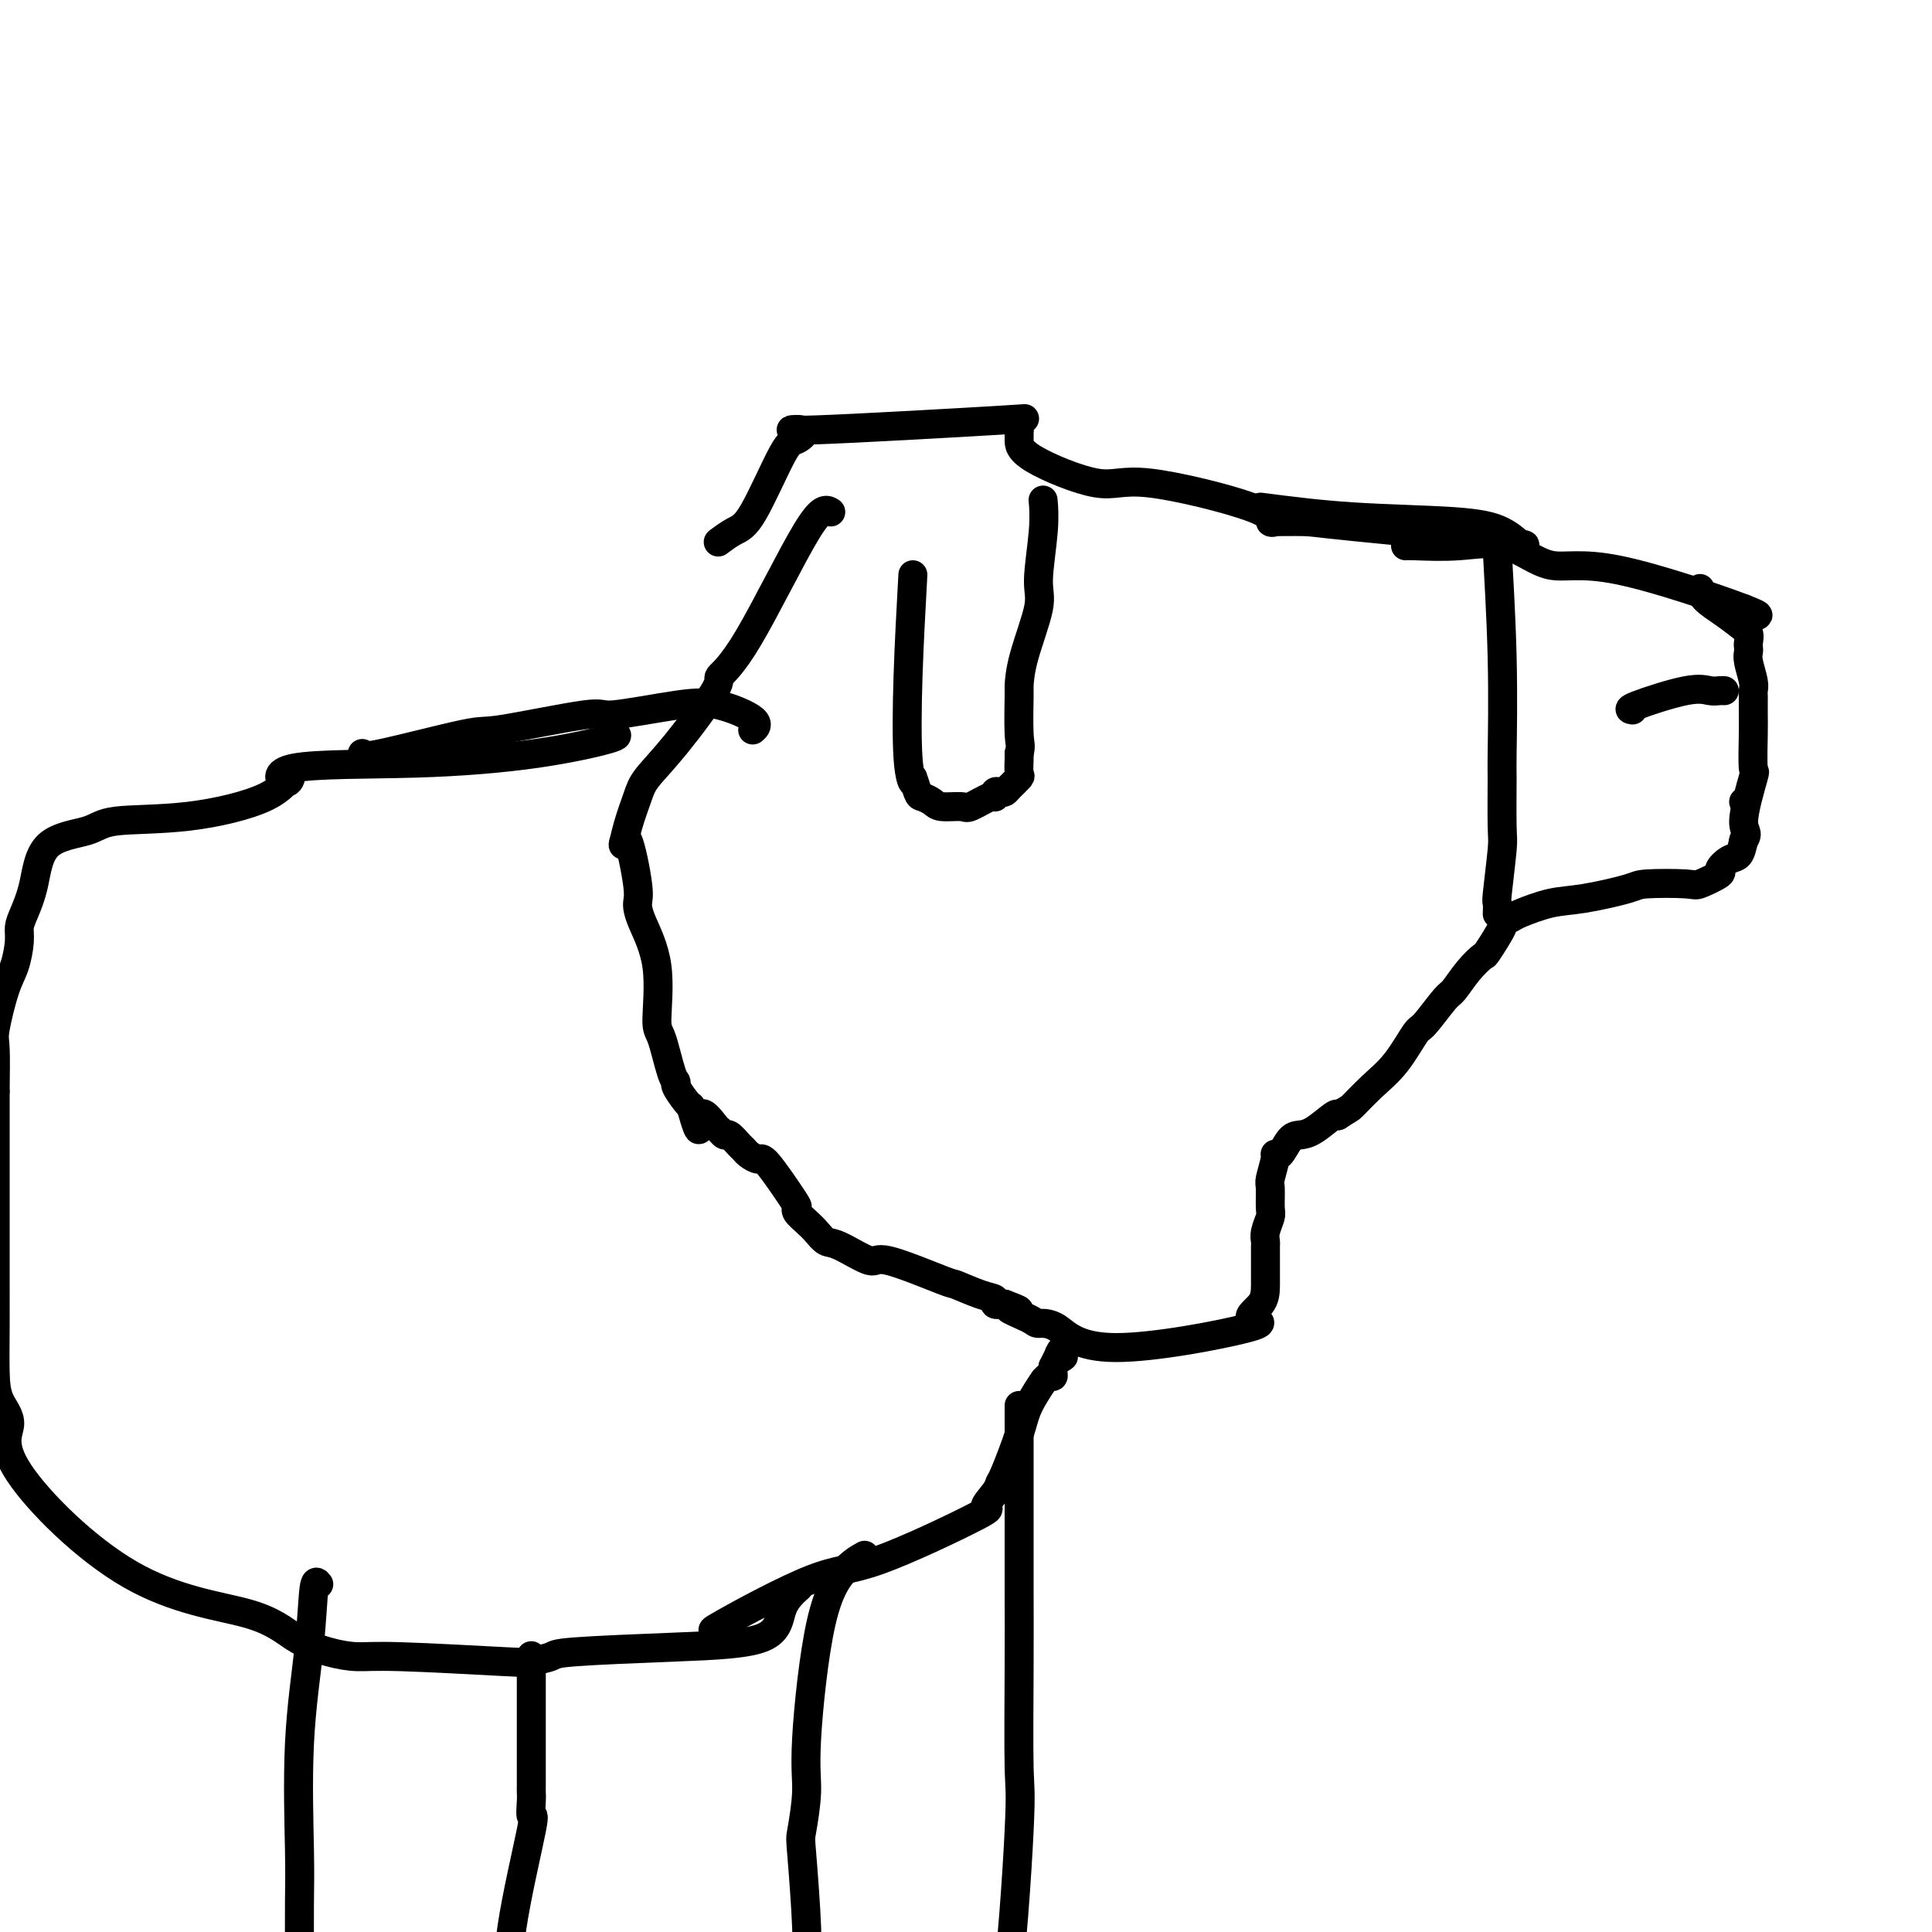 <svg viewBox='0 0 400 400' version='1.1' xmlns='http://www.w3.org/2000/svg' xmlns:xlink='http://www.w3.org/1999/xlink'><g fill='none' stroke='#000000' stroke-width='6' stroke-linecap='round' stroke-linejoin='round'><path d='M172,106c-0.942,-0.562 -1.885,-1.124 -5,4c-3.115,5.124 -8.403,15.935 -12,22c-3.597,6.065 -5.502,7.383 -6,8c-0.498,0.617 0.410,0.533 -1,3c-1.410,2.467 -5.139,7.485 -8,11c-2.861,3.515 -4.856,5.529 -6,7c-1.144,1.471 -1.437,2.400 -2,4c-0.563,1.600 -1.395,3.870 -2,6c-0.605,2.130 -0.985,4.121 -1,4c-0.015,-0.121 0.333,-2.352 1,-1c0.667,1.352 1.653,6.289 2,9c0.347,2.711 0.057,3.197 0,4c-0.057,0.803 0.121,1.924 1,4c0.879,2.076 2.460,5.106 3,9c0.540,3.894 0.038,8.652 0,11c-0.038,2.348 0.389,2.286 1,4c0.611,1.714 1.407,5.205 2,7c0.593,1.795 0.984,1.893 1,2c0.016,0.107 -0.342,0.221 0,1c0.342,0.779 1.383,2.223 2,3c0.617,0.777 0.808,0.889 1,1'/><path d='M143,229c2.449,8.697 1.572,3.439 2,2c0.428,-1.439 2.160,0.942 3,2c0.840,1.058 0.789,0.794 1,1c0.211,0.206 0.686,0.881 1,1c0.314,0.119 0.469,-0.317 1,0c0.531,0.317 1.437,1.389 2,2c0.563,0.611 0.781,0.763 1,1c0.219,0.237 0.437,0.560 1,1c0.563,0.440 1.470,0.996 2,1c0.530,0.004 0.684,-0.543 2,1c1.316,1.543 3.794,5.175 5,7c1.206,1.825 1.138,1.841 1,2c-0.138,0.159 -0.347,0.460 0,1c0.347,0.540 1.249,1.320 2,2c0.751,0.680 1.351,1.260 2,2c0.649,0.740 1.348,1.638 2,2c0.652,0.362 1.256,0.186 3,1c1.744,0.814 4.627,2.617 6,3c1.373,0.383 1.238,-0.655 4,0c2.762,0.655 8.423,3.002 11,4c2.577,0.998 2.069,0.646 3,1c0.931,0.354 3.301,1.415 5,2c1.699,0.585 2.727,0.696 3,1c0.273,0.304 -0.208,0.801 0,1c0.208,0.199 1.104,0.099 2,0'/><path d='M208,270c5.728,2.134 1.549,0.969 1,1c-0.549,0.031 2.531,1.259 4,2c1.469,0.741 1.326,0.996 2,1c0.674,0.004 2.167,-0.242 4,1c1.833,1.242 4.008,3.972 12,4c7.992,0.028 21.802,-2.644 27,-4c5.198,-1.356 1.785,-1.394 1,-2c-0.785,-0.606 1.057,-1.781 2,-3c0.943,-1.219 0.985,-2.483 1,-4c0.015,-1.517 0.003,-3.287 0,-4c-0.003,-0.713 0.003,-0.369 0,-1c-0.003,-0.631 -0.015,-2.236 0,-3c0.015,-0.764 0.057,-0.688 0,-1c-0.057,-0.312 -0.212,-1.012 0,-2c0.212,-0.988 0.793,-2.265 1,-3c0.207,-0.735 0.041,-0.930 0,-2c-0.041,-1.070 0.044,-3.016 0,-4c-0.044,-0.984 -0.216,-1.006 0,-2c0.216,-0.994 0.820,-2.960 1,-4c0.180,-1.040 -0.063,-1.155 0,-1c0.063,0.155 0.434,0.580 1,0c0.566,-0.580 1.329,-2.167 2,-3c0.671,-0.833 1.252,-0.914 2,-1c0.748,-0.086 1.663,-0.177 3,-1c1.337,-0.823 3.096,-2.378 4,-3c0.904,-0.622 0.952,-0.311 1,0'/><path d='M277,231c2.513,-1.659 2.295,-1.305 3,-2c0.705,-0.695 2.332,-2.439 4,-4c1.668,-1.561 3.377,-2.941 5,-5c1.623,-2.059 3.161,-4.798 4,-6c0.839,-1.202 0.978,-0.866 2,-2c1.022,-1.134 2.926,-3.739 4,-5c1.074,-1.261 1.319,-1.179 2,-2c0.681,-0.821 1.799,-2.545 3,-4c1.201,-1.455 2.486,-2.642 3,-3c0.514,-0.358 0.256,0.112 1,-1c0.744,-1.112 2.490,-3.808 3,-5c0.510,-1.192 -0.217,-0.882 0,-1c0.217,-0.118 1.379,-0.665 2,-1c0.621,-0.335 0.702,-0.457 2,-1c1.298,-0.543 3.812,-1.505 6,-2c2.188,-0.495 4.050,-0.523 7,-1c2.950,-0.477 6.988,-1.403 9,-2c2.012,-0.597 1.998,-0.866 4,-1c2.002,-0.134 6.020,-0.134 8,0c1.980,0.134 1.921,0.402 3,0c1.079,-0.402 3.298,-1.475 4,-2c0.702,-0.525 -0.111,-0.501 0,-1c0.111,-0.499 1.145,-1.519 2,-2c0.855,-0.481 1.530,-0.423 2,-1c0.470,-0.577 0.735,-1.788 1,-3'/><path d='M361,174c1.271,-1.758 -0.052,-1.653 0,-4c0.052,-2.347 1.478,-7.147 2,-9c0.522,-1.853 0.140,-0.759 0,-2c-0.140,-1.241 -0.038,-4.819 0,-7c0.038,-2.181 0.011,-2.967 0,-4c-0.011,-1.033 -0.007,-2.315 0,-3c0.007,-0.685 0.016,-0.775 0,-1c-0.016,-0.225 -0.057,-0.585 0,-1c0.057,-0.415 0.211,-0.884 0,-2c-0.211,-1.116 -0.787,-2.880 -1,-4c-0.213,-1.120 -0.062,-1.597 0,-2c0.062,-0.403 0.034,-0.733 0,-1c-0.034,-0.267 -0.073,-0.473 0,-1c0.073,-0.527 0.258,-1.376 0,-2c-0.258,-0.624 -0.959,-1.022 -1,-1c-0.041,0.022 0.577,0.464 0,0c-0.577,-0.464 -2.351,-1.836 -4,-3c-1.649,-1.164 -3.175,-2.121 -4,-3c-0.825,-0.879 -0.950,-1.680 -1,-2c-0.050,-0.320 -0.025,-0.160 0,0'/><path d='M315,113c1.030,-0.113 2.061,-0.227 -5,-1c-7.061,-0.773 -22.212,-2.206 -30,-3c-7.788,-0.794 -8.212,-0.951 -10,-1c-1.788,-0.049 -4.939,0.009 -6,0c-1.061,-0.009 -0.032,-0.086 0,0c0.032,0.086 -0.934,0.333 -1,0c-0.066,-0.333 0.767,-1.247 -4,-3c-4.767,-1.753 -15.134,-4.344 -21,-5c-5.866,-0.656 -7.232,0.623 -11,0c-3.768,-0.623 -9.938,-3.146 -13,-5c-3.062,-1.854 -3.017,-3.038 -3,-4c0.017,-0.962 0.005,-1.704 0,-2c-0.005,-0.296 -0.002,-0.148 0,0'/><path d='M211,89c-0.290,-1.103 0.485,-0.862 0,-1c-0.485,-0.138 -2.231,-0.656 -1,-1c1.231,-0.344 5.438,-0.512 -3,0c-8.438,0.512 -29.520,1.706 -38,2c-8.480,0.294 -4.357,-0.312 -3,0c1.357,0.312 -0.050,1.541 -1,2c-0.950,0.459 -1.442,0.148 -3,3c-1.558,2.852 -4.180,8.868 -6,12c-1.820,3.132 -2.836,3.382 -4,4c-1.164,0.618 -2.475,1.605 -3,2c-0.525,0.395 -0.262,0.197 0,0'/><path d='M261,105c5.923,0.769 11.847,1.537 19,2c7.153,0.463 15.536,0.619 21,1c5.464,0.381 8.010,0.987 10,2c1.990,1.013 3.426,2.432 4,3c0.574,0.568 0.287,0.284 0,0'/><path d='M361,126c0.000,0.000 0.100,0.100 0.1,0.1'/><path d='M189,119c-0.390,7.116 -0.781,14.233 -1,21c-0.219,6.767 -0.267,13.186 0,17c0.267,3.814 0.849,5.025 1,5c0.151,-0.025 -0.127,-1.285 0,-1c0.127,0.285 0.661,2.114 1,3c0.339,0.886 0.483,0.828 1,1c0.517,0.172 1.406,0.574 2,1c0.594,0.426 0.891,0.875 2,1c1.109,0.125 3.028,-0.075 4,0c0.972,0.075 0.995,0.426 2,0c1.005,-0.426 2.990,-1.630 4,-2c1.010,-0.370 1.043,0.095 1,0c-0.043,-0.095 -0.162,-0.751 0,-1c0.162,-0.249 0.604,-0.092 1,0c0.396,0.092 0.747,0.119 1,0c0.253,-0.119 0.408,-0.386 1,-1c0.592,-0.614 1.623,-1.577 2,-2c0.377,-0.423 0.102,-0.306 0,-1c-0.102,-0.694 -0.029,-2.198 0,-3c0.029,-0.802 0.015,-0.901 0,-1'/><path d='M211,156c0.463,-1.675 0.122,-1.862 0,-4c-0.122,-2.138 -0.023,-6.226 0,-8c0.023,-1.774 -0.028,-1.235 0,-2c0.028,-0.765 0.137,-2.833 1,-6c0.863,-3.167 2.480,-7.434 3,-10c0.520,-2.566 -0.056,-3.430 0,-6c0.056,-2.570 0.746,-6.846 1,-10c0.254,-3.154 0.073,-5.187 0,-6c-0.073,-0.813 -0.036,-0.407 0,0'/><path d='M127,152c0.716,0.143 1.431,0.286 -1,1c-2.431,0.714 -8.009,1.999 -15,3c-6.991,1.001 -15.396,1.719 -25,2c-9.604,0.281 -20.406,0.124 -25,1c-4.594,0.876 -2.981,2.783 -2,3c0.981,0.217 1.331,-1.256 1,-1c-0.331,0.256 -1.342,2.241 -5,4c-3.658,1.759 -9.963,3.291 -16,4c-6.037,0.709 -11.806,0.595 -15,1c-3.194,0.405 -3.812,1.330 -6,2c-2.188,0.670 -5.945,1.087 -8,3c-2.055,1.913 -2.409,5.323 -3,8c-0.591,2.677 -1.418,4.620 -2,6c-0.582,1.380 -0.920,2.198 -1,3c-0.080,0.802 0.098,1.589 0,3c-0.098,1.411 -0.471,3.447 -1,5c-0.529,1.553 -1.214,2.622 -2,5c-0.786,2.378 -1.673,6.063 -2,8c-0.327,1.937 -0.093,2.125 0,4c0.093,1.875 0.047,5.438 0,9'/><path d='M-1,226c-0.000,3.859 -0.000,7.006 0,9c0.000,1.994 0.000,2.834 0,4c-0.000,1.166 -0.000,2.660 0,5c0.000,2.340 0.001,5.528 0,9c-0.001,3.472 -0.004,7.228 0,11c0.004,3.772 0.016,7.561 0,11c-0.016,3.439 -0.059,6.527 0,9c0.059,2.473 0.219,4.330 1,6c0.781,1.670 2.184,3.153 2,5c-0.184,1.847 -1.955,4.056 2,10c3.955,5.944 13.635,15.621 23,21c9.365,5.379 18.415,6.460 24,8c5.585,1.540 7.707,3.541 10,5c2.293,1.459 4.758,2.378 7,3c2.242,0.622 4.261,0.948 6,1c1.739,0.052 3.196,-0.171 9,0c5.804,0.171 15.953,0.736 21,1c5.047,0.264 4.992,0.226 6,0c1.008,-0.226 3.080,-0.639 4,-1c0.920,-0.361 0.688,-0.668 5,-1c4.312,-0.332 13.166,-0.688 21,-1c7.834,-0.312 14.646,-0.578 18,-2c3.354,-1.422 3.249,-3.998 4,-6c0.751,-2.002 2.357,-3.429 3,-4c0.643,-0.571 0.321,-0.285 0,0'/><path d='M149,337c-1.350,0.545 -2.701,1.091 1,-1c3.701,-2.091 12.452,-6.818 18,-9c5.548,-2.182 7.893,-1.818 14,-4c6.107,-2.182 15.977,-6.911 20,-9c4.023,-2.089 2.198,-1.538 2,-2c-0.198,-0.462 1.230,-1.938 2,-3c0.770,-1.062 0.883,-1.712 1,-2c0.117,-0.288 0.237,-0.216 1,-2c0.763,-1.784 2.169,-5.424 3,-8c0.831,-2.576 1.088,-4.087 2,-6c0.912,-1.913 2.479,-4.228 3,-5c0.521,-0.772 -0.004,-0.000 0,0c0.004,0.000 0.537,-0.771 1,-1c0.463,-0.229 0.856,0.083 1,0c0.144,-0.083 0.039,-0.561 0,-1c-0.039,-0.439 -0.011,-0.840 0,-1c0.011,-0.160 0.006,-0.080 0,0'/><path d='M218,283c2.643,-5.250 1.250,-2.875 1,-2c-0.250,0.875 0.643,0.250 1,0c0.357,-0.250 0.179,-0.125 0,0'/><path d='M66,328c-0.370,-0.491 -0.740,-0.983 -1,1c-0.260,1.983 -0.409,6.439 -1,12c-0.591,5.561 -1.622,12.227 -2,20c-0.378,7.773 -0.101,16.653 0,22c0.101,5.347 0.027,7.162 0,11c-0.027,3.838 -0.008,9.698 0,13c0.008,3.302 0.006,4.047 0,5c-0.006,0.953 -0.016,2.115 0,4c0.016,1.885 0.060,4.493 0,5c-0.060,0.507 -0.222,-1.088 0,-1c0.222,0.088 0.829,1.857 1,3c0.171,1.143 -0.095,1.659 0,2c0.095,0.341 0.550,0.508 1,1c0.450,0.492 0.894,1.308 1,2c0.106,0.692 -0.127,1.261 0,2c0.127,0.739 0.612,1.647 1,2c0.388,0.353 0.678,0.151 1,0c0.322,-0.151 0.677,-0.251 1,0c0.323,0.251 0.614,0.853 1,1c0.386,0.147 0.866,-0.159 1,0c0.134,0.159 -0.077,0.785 0,1c0.077,0.215 0.444,0.019 1,0c0.556,-0.019 1.302,0.137 2,0c0.698,-0.137 1.349,-0.569 2,-1'/><path d='M75,433c4.188,-0.952 10.156,-3.834 13,-5c2.844,-1.166 2.562,-0.618 5,-3c2.438,-2.382 7.596,-7.695 10,-12c2.404,-4.305 2.056,-7.601 3,-14c0.944,-6.399 3.181,-15.902 4,-20c0.819,-4.098 0.219,-2.792 0,-3c-0.219,-0.208 -0.059,-1.929 0,-3c0.059,-1.071 0.016,-1.490 0,-2c-0.016,-0.510 -0.004,-1.111 0,-1c0.004,0.111 0.001,0.933 0,-4c-0.001,-4.933 -0.000,-15.621 0,-20c0.000,-4.379 0.000,-2.448 0,-2c-0.000,0.448 -0.000,-0.586 0,-1c0.000,-0.414 0.000,-0.207 0,0'/><path d='M179,322c-1.217,0.678 -2.435,1.355 -4,3c-1.565,1.645 -3.478,4.256 -5,11c-1.522,6.744 -2.653,17.619 -3,24c-0.347,6.381 0.088,8.268 0,11c-0.088,2.732 -0.700,6.310 -1,8c-0.300,1.690 -0.287,1.492 0,5c0.287,3.508 0.849,10.721 1,15c0.151,4.279 -0.108,5.625 0,7c0.108,1.375 0.584,2.778 1,4c0.416,1.222 0.771,2.262 2,4c1.229,1.738 3.330,4.172 4,5c0.670,0.828 -0.092,0.049 0,0c0.092,-0.049 1.038,0.631 2,1c0.962,0.369 1.942,0.425 4,1c2.058,0.575 5.195,1.669 7,2c1.805,0.331 2.278,-0.100 4,0c1.722,0.100 4.695,0.731 7,1c2.305,0.269 3.944,0.177 5,0c1.056,-0.177 1.531,-0.439 2,-1c0.469,-0.561 0.934,-1.420 1,-2c0.066,-0.580 -0.267,-0.880 0,-2c0.267,-1.120 1.133,-3.060 2,-5'/><path d='M208,414c1.453,-8.964 2.585,-26.376 3,-35c0.415,-8.624 0.111,-8.462 0,-13c-0.111,-4.538 -0.030,-13.776 0,-21c0.030,-7.224 0.008,-12.432 0,-15c-0.008,-2.568 -0.002,-2.494 0,-3c0.002,-0.506 0.001,-1.592 0,-3c-0.001,-1.408 -0.000,-3.137 0,-6c0.000,-2.863 0.000,-6.858 0,-9c-0.000,-2.142 -0.000,-2.430 0,-4c0.000,-1.570 0.000,-4.421 0,-7c-0.000,-2.579 -0.000,-4.887 0,-6c0.000,-1.113 0.000,-1.032 0,-1c-0.000,0.032 -0.000,0.016 0,0'/><path d='M75,156c-0.123,0.448 -0.247,0.896 4,0c4.247,-0.896 12.864,-3.137 17,-4c4.136,-0.863 3.789,-0.349 8,-1c4.211,-0.651 12.979,-2.466 17,-3c4.021,-0.534 3.294,0.215 6,0c2.706,-0.215 8.844,-1.392 13,-2c4.156,-0.608 6.331,-0.648 9,0c2.669,0.648 5.834,1.982 7,3c1.166,1.018 0.333,1.719 0,2c-0.333,0.281 -0.167,0.140 0,0'/><path d='M361,127c2.576,0.486 5.152,0.971 0,-1c-5.152,-1.971 -18.032,-6.399 -26,-8c-7.968,-1.601 -11.025,-0.377 -14,-1c-2.975,-0.623 -5.869,-3.095 -9,-4c-3.131,-0.905 -6.499,-0.243 -10,0c-3.501,0.243 -7.135,0.065 -9,0c-1.865,-0.065 -1.961,-0.019 -2,0c-0.039,0.019 -0.019,0.009 0,0'/><path d='M310,111c-0.113,-0.637 -0.227,-1.274 0,3c0.227,4.274 0.794,13.459 1,22c0.206,8.541 0.051,16.436 0,20c-0.051,3.564 0.000,2.795 0,5c-0.000,2.205 -0.053,7.383 0,10c0.053,2.617 0.210,2.674 0,5c-0.210,2.326 -0.788,6.923 -1,9c-0.212,2.077 -0.057,1.636 0,2c0.057,0.364 0.016,1.533 0,2c-0.016,0.467 -0.008,0.234 0,0'/><path d='M338,147c-0.572,-0.083 -1.144,-0.166 1,-1c2.144,-0.834 7.006,-2.420 10,-3c2.994,-0.580 4.122,-0.156 5,0c0.878,0.156 1.506,0.042 2,0c0.494,-0.042 0.856,-0.012 1,0c0.144,0.012 0.072,0.006 0,0'/><path d='M361,166c0.000,0.000 0.100,0.100 0.1,0.1'/></g>
</svg>